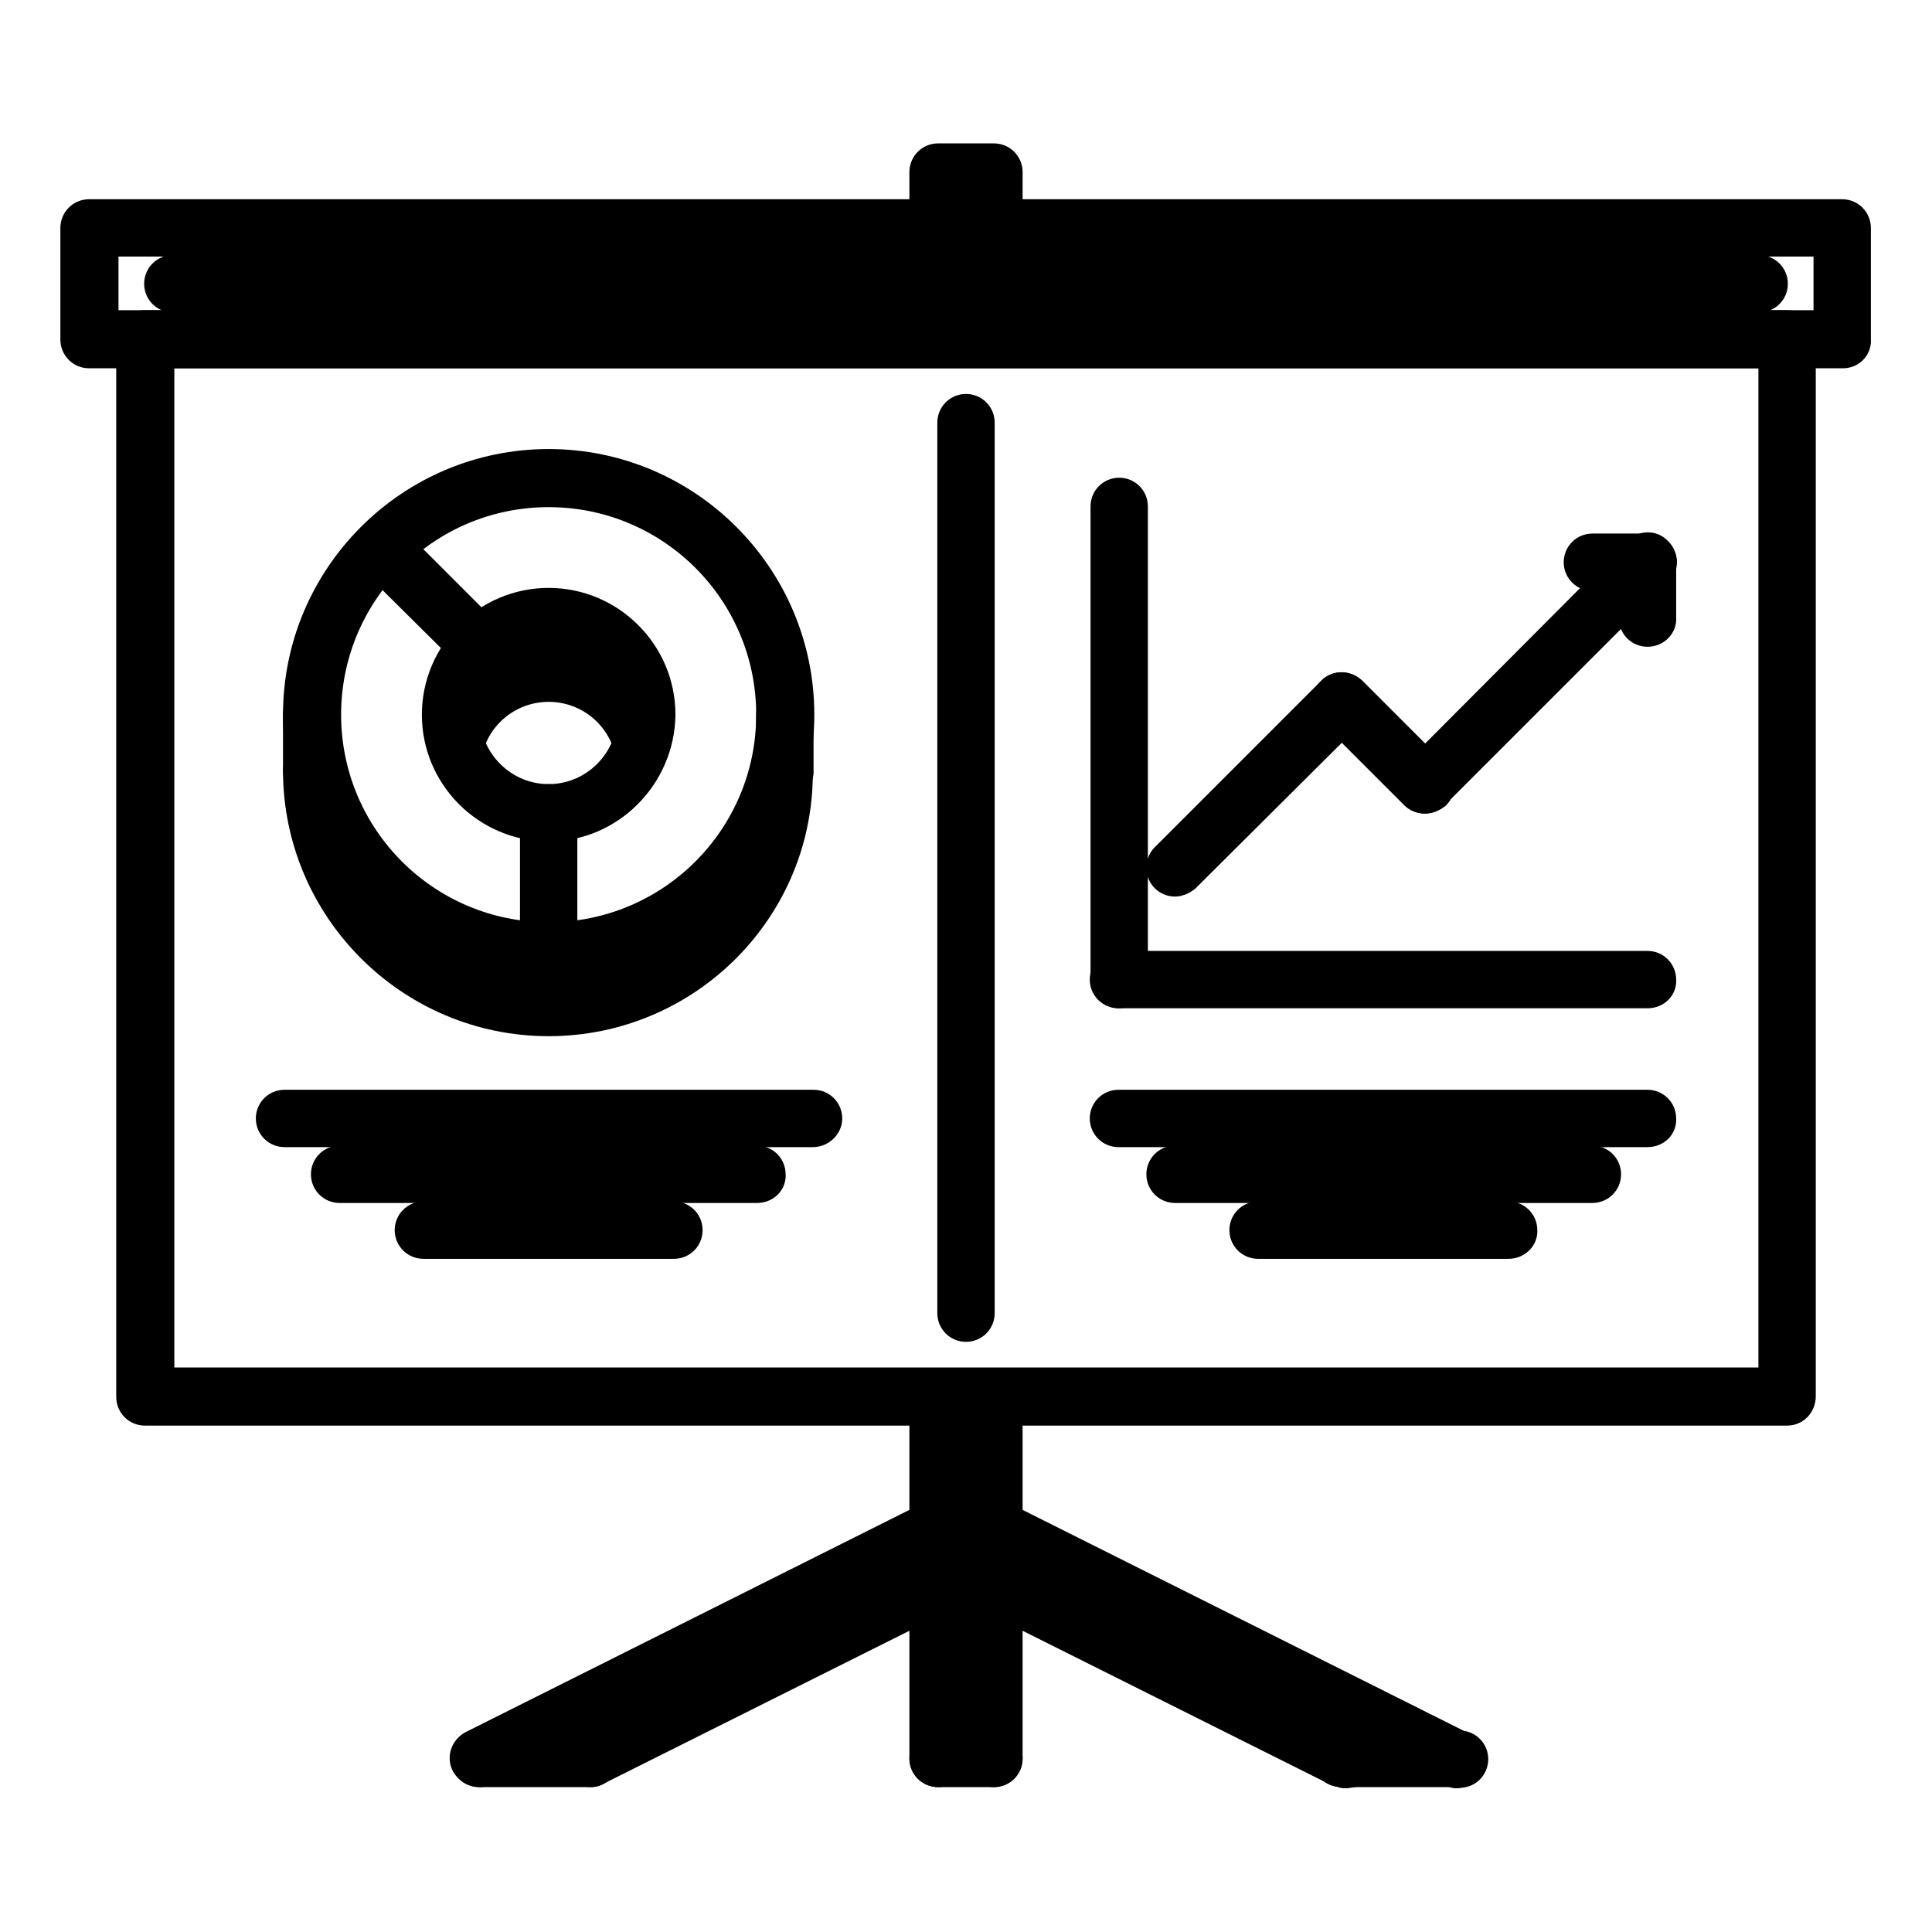 <?xml version="1.0" encoding="utf-8"?>
<!-- Svg Vector Icons : http://www.onlinewebfonts.com/icon -->
<!DOCTYPE svg PUBLIC "-//W3C//DTD SVG 1.1//EN" "http://www.w3.org/Graphics/SVG/1.1/DTD/svg11.dtd">
<svg version="1.1" xmlns="http://www.w3.org/2000/svg" xmlns:xlink="http://www.w3.org/1999/xlink" x="0px" y="0px" viewBox="0 0 256 256" enable-background="new 0 0 256 256" xml:space="preserve">
<g> <path stroke-width="4" fill-opacity="0" stroke="#000000"  d="M72.7,127.9c-18.3,0-33.2-14.9-33.2-33.2c0-18.3,14.9-33.2,33.2-33.2s33.2,14.9,33.2,33.2 C105.9,113,91,127.9,72.7,127.9z M72.7,65.2c-16.3,0-29.5,13.2-29.5,29.5c0,16.3,13.2,29.5,29.5,29.5c16.3,0,29.5-13.2,29.5-29.5 C102.2,78.4,89,65.2,72.7,65.2z"/> <path stroke-width="4" fill-opacity="0" stroke="#000000"  d="M72.7,135.3c-18.3,0-33.2-14.9-33.2-33.2c0-1,0.8-1.8,1.8-1.8s1.8,0.8,1.8,1.8c0,16.3,13.2,29.5,29.5,29.5 c16.3,0,29.5-13.2,29.5-29.5c0-1,0.8-1.8,1.8-1.8c0,0,0,0,0,0c1,0,1.8,0.8,1.8,1.8c0,0,0,0,0,0C105.9,120.4,91,135.3,72.7,135.3z" /> <path stroke-width="4" fill-opacity="0" stroke="#000000"  d="M41.3,103.9c-1,0-1.8-0.8-1.8-1.8v-7.4c0-1,0.8-1.8,1.8-1.8s1.8,0.8,1.8,1.8v7.4 C43.2,103.1,42.4,103.9,41.3,103.9z M104,103.9c-1,0-1.8-0.8-1.8-1.8v-7.4c0-1,0.8-1.8,1.8-1.8c0,0,0,0,0,0c1,0,1.8,0.8,1.8,1.8 c0,0,0,0,0,0v7.4C105.9,103.1,105.1,103.9,104,103.9z M72.7,109.5c-8.1,0-14.8-6.6-14.8-14.8c0-8.1,6.6-14.8,14.8-14.8 c8.1,0,14.8,6.6,14.8,14.8C87.4,102.8,80.8,109.5,72.7,109.5z M72.7,83.7c-6.1,0-11.1,5-11.1,11.1c0,6.1,5,11.1,11.1,11.1 c6.1,0,11.1-5,11.1-11.1C83.8,88.6,78.8,83.7,72.7,83.7z"/> <path stroke-width="4" fill-opacity="0" stroke="#000000"  d="M85.1,100.2c-0.8,0-1.5-0.5-1.8-1.3c-1.4-4.7-5.7-7.9-10.6-7.9c-4.9,0-9.2,3.2-10.6,7.9 c-0.3,1-1.3,1.5-2.3,1.2c0,0,0,0,0,0c-1-0.3-1.5-1.3-1.2-2.3c1.8-6.2,7.7-10.5,14.1-10.5c6.5,0,12.3,4.3,14.1,10.5 c0.3,1-0.3,2-1.2,2.3C85.4,100.2,85.2,100.2,85.1,100.2z M63.5,87.3c-0.5,0-1-0.2-1.3-0.5L49.2,73.9c-0.7-0.7-0.7-1.9,0.1-2.6 c0.7-0.7,1.8-0.7,2.5,0l12.9,12.9c0.7,0.7,0.7,1.9,0,2.6C64.4,87.1,63.9,87.3,63.5,87.3z M72.7,127.9c-1,0-1.8-0.8-1.8-1.8v-18.4 c0-1,0.8-1.8,1.8-1.8c1,0,1.8,0.8,1.8,1.8v18.4C74.5,127.1,73.7,127.9,72.7,127.9z M131.7,32h-7.4c-1,0-1.8-0.8-1.8-1.8v-7.4 c0-1,0.8-1.8,1.8-1.8h7.4c1,0,1.8,0.8,1.8,1.8v7.4C133.5,31.2,132.7,32,131.7,32z M126.2,28.3h3.7v-3.7h-3.7V28.3z"/> <path stroke-width="4" fill-opacity="0" stroke="#000000"  d="M236.8,186.9H19.2c-1,0-1.8-0.8-1.8-1.8V44.9c0-1,0.8-1.8,1.8-1.8h217.6c1,0,1.8,0.8,1.8,1.8v140.1 C238.6,186.1,237.8,186.9,236.8,186.9C236.8,186.9,236.8,186.9,236.8,186.9z M21.1,183.2h213.9V46.8H21.1V183.2L21.1,183.2z"/> <path stroke-width="4" fill-opacity="0" stroke="#000000"  d="M244.2,46.8H11.8c-1,0-1.8-0.8-1.8-1.8V30.2c0-1,0.8-1.8,1.8-1.8h232.3c1,0,1.8,0.8,1.8,1.8c0,0,0,0,0,0 v14.8C246,46,245.2,46.8,244.2,46.8C244.2,46.8,244.2,46.8,244.2,46.8z M13.7,43.1h228.6V32H13.7V43.1z"/> <path stroke-width="4" fill-opacity="0" stroke="#000000"  d="M233.1,39.4H22.9c-1,0-1.8-0.8-1.8-1.8c0-1,0.8-1.8,1.8-1.8h210.2c1,0,1.8,0.8,1.8,1.8 C234.9,38.6,234.1,39.4,233.1,39.4z M177.8,234.8c-0.3,0-0.6-0.1-0.8-0.2l-49.8-24.9c-0.9-0.5-1.3-1.6-0.8-2.5 c0.5-0.9,1.6-1.3,2.5-0.8l49.8,24.9c1,0,1.8,0.8,1.8,1.8s-0.8,1.8-1.8,1.8C178.3,235,178,235,177.8,234.8L177.8,234.8z  M192.5,234.8c-0.3,0-0.6-0.1-0.8-0.2l-64.5-32.3c-0.9-0.5-1.3-1.6-0.8-2.5s1.6-1.3,2.5-0.8l64.5,32.3c1,0,1.8,0.8,1.8,1.8 s-0.8,1.8-1.8,1.8C193.1,235,192.8,235,192.5,234.8z"/> <path stroke-width="4" fill-opacity="0" stroke="#000000"  d="M192.5,234.8h-14.8c-1,0-1.8-0.8-1.8-1.8c0-1,0.8-1.8,1.8-1.8h14.8c1,0,1.8,0.8,1.8,1.8 C194.4,234,193.6,234.8,192.5,234.8z M78.2,234.8c-0.7,0-1.3-0.4-1.7-1c-0.5-0.9-0.1-2,0.8-2.5c0,0,0,0,0,0l49.8-24.9 c0.9-0.5,2-0.1,2.5,0.8c0.5,0.9,0.1,2-0.8,2.5c0,0,0,0,0,0L79,234.6C78.8,234.8,78.5,234.8,78.2,234.8z M63.5,234.8 c-0.7,0-1.3-0.4-1.7-1c-0.5-0.9-0.1-2,0.8-2.5c0,0,0,0,0,0l64.5-32.3c0.9-0.5,2-0.1,2.5,0.8c0.5,0.9,0.1,2-0.8,2.5c0,0,0,0,0,0 l-64.5,32.3C64,234.8,63.8,234.8,63.5,234.8z"/> <path stroke-width="4" fill-opacity="0" stroke="#000000"  d="M78.2,234.8H63.5c-1,0-1.8-0.8-1.8-1.8c0-1,0.8-1.8,1.8-1.8h14.8c1,0,1.8,0.8,1.8,1.8 C80.1,234,79.2,234.8,78.2,234.8z M124.3,204.4c-1,0-1.8-0.8-1.8-1.8v-17.5c0-1,0.8-1.8,1.8-1.8c1,0,1.8,0.8,1.8,1.8v17.5 C126.2,203.6,125.3,204.4,124.3,204.4z M131.7,204.4c-1,0-1.8-0.8-1.8-1.8v-17.5c0-1,0.8-1.8,1.8-1.8c1,0,1.8,0.8,1.8,1.8v17.5 C133.5,203.6,132.7,204.4,131.7,204.4z M131.7,234.8c-1,0-1.8-0.8-1.8-1.8v-23c0-1,0.8-1.8,1.8-1.8c1,0,1.8,0.8,1.8,1.8v23 C133.5,234,132.7,234.8,131.7,234.8z"/> <path stroke-width="4" fill-opacity="0" stroke="#000000"  d="M131.7,234.8h-7.4c-1,0-1.8-0.8-1.8-1.8c0-1,0.8-1.8,1.8-1.8h7.4c1,0,1.8,0.8,1.8,1.8 C133.5,234,132.7,234.8,131.7,234.8z"/> <path stroke-width="4" fill-opacity="0" stroke="#000000"  d="M124.3,234.8c-1,0-1.8-0.8-1.8-1.8v-23c0-1,0.8-1.8,1.8-1.8c1,0,1.8,0.8,1.8,1.8v23 C126.2,234,125.3,234.8,124.3,234.8z M128,175.8c-1,0-1.8-0.8-1.8-1.8v0V56c0-1,0.8-1.8,1.8-1.8c1,0,1.8,0.8,1.8,1.8v118 C129.8,175,129,175.8,128,175.8z M148.3,131.6c-1,0-1.8-0.8-1.8-1.8V67.1c0-1,0.8-1.8,1.8-1.8c1,0,1.8,0.8,1.8,1.8v62.7 C150.1,130.8,149.3,131.6,148.3,131.6z"/> <path stroke-width="4" fill-opacity="0" stroke="#000000"  d="M218.3,131.6h-70.1c-1,0-1.8-0.8-1.8-1.8c0-1,0.8-1.8,1.8-1.8h70.1c1,0,1.8,0.8,1.8,1.8 C220.2,130.8,219.4,131.6,218.3,131.6L218.3,131.6z"/> <path stroke-width="4" fill-opacity="0" stroke="#000000"  d="M218.3,150h-70.1c-1,0-1.8-0.8-1.8-1.8c0-1,0.8-1.8,1.8-1.8c0,0,0,0,0,0h70.1c1,0,1.8,0.8,1.8,1.8 C220.2,149.2,219.4,150,218.3,150L218.3,150z"/> <path stroke-width="4" fill-opacity="0" stroke="#000000"  d="M211,157.4h-55.3c-1,0-1.8-0.8-1.8-1.8c0-1,0.8-1.8,1.8-1.8H211c1,0,1.8,0.8,1.8,1.8 C212.8,156.6,212,157.4,211,157.4z"/> <path stroke-width="4" fill-opacity="0" stroke="#000000"  d="M199.9,164.8h-33.2c-1,0-1.8-0.8-1.8-1.8c0,0,0,0,0,0c0-1,0.8-1.8,1.8-1.8c0,0,0,0,0,0h33.2 c1,0,1.8,0.8,1.8,1.8c0,0,0,0,0,0C201.8,164,200.9,164.8,199.9,164.8z"/> <path stroke-width="4" fill-opacity="0" stroke="#000000"  d="M107.7,150H37.7c-1,0-1.8-0.8-1.8-1.8s0.8-1.8,1.8-1.8c0,0,0,0,0,0h70.1c1,0,1.8,0.8,1.8,1.8 C109.6,149.2,108.7,150,107.7,150z"/> <path stroke-width="4" fill-opacity="0" stroke="#000000"  d="M100.3,157.4H45c-1,0-1.8-0.8-1.8-1.8c0-1,0.8-1.8,1.8-1.8h55.3c1,0,1.8,0.8,1.8,1.8 C102.2,156.6,101.4,157.4,100.3,157.4z"/> <path stroke-width="4" fill-opacity="0" stroke="#000000"  d="M89.3,164.8H56.1c-1,0-1.8-0.8-1.8-1.8c0-1,0.8-1.8,1.8-1.8c0,0,0,0,0,0h33.2c1,0,1.8,0.8,1.8,1.8 c0,0,0,0,0,0C91.1,164,90.3,164.8,89.3,164.8z"/> <path stroke-width="4" fill-opacity="0" stroke="#000000"  d="M155.7,116.8c-1,0-1.8-0.8-1.8-1.8c0-0.5,0.2-1,0.5-1.3l22.1-22.1c0.7-0.7,1.9-0.7,2.6,0.1 c0.7,0.7,0.7,1.8,0,2.6L157,116.3C156.6,116.6,156.1,116.8,155.7,116.8L155.7,116.8z"/> <path stroke-width="4" fill-opacity="0" stroke="#000000"  d="M188.8,105.8c-0.5,0-1-0.2-1.3-0.5l-11.1-11.1c-0.7-0.7-0.7-1.9,0.1-2.6c0.7-0.7,1.8-0.7,2.6,0l11.1,11.1 c0.7,0.7,0.7,1.9,0,2.6C189.8,105.6,189.3,105.8,188.8,105.8z"/> <path stroke-width="4" fill-opacity="0" stroke="#000000"  d="M188.8,105.8c-1,0-1.8-0.8-1.8-1.8c0-0.5,0.2-1,0.5-1.3L217,73.1c0.7-0.7,1.9-0.8,2.6,0 c0.7,0.7,0.8,1.9,0,2.6c0,0,0,0,0,0l-29.5,29.5C189.8,105.6,189.3,105.8,188.8,105.8z"/> <path stroke-width="4" fill-opacity="0" stroke="#000000"  d="M218.3,83.7c-1,0-1.8-0.8-1.8-1.8v-7.4c0-1,0.8-1.8,1.8-1.8s1.8,0.8,1.8,1.8v7.4 C220.2,82.8,219.4,83.7,218.3,83.7z"/> <path stroke-width="4" fill-opacity="0" stroke="#000000"  d="M218.3,76.3H211c-1,0-1.8-0.8-1.8-1.8c0-1,0.8-1.8,1.8-1.8h7.4c1,0,1.8,0.8,1.8,1.8 C220.2,75.5,219.4,76.3,218.3,76.3z"/></g>
</svg>